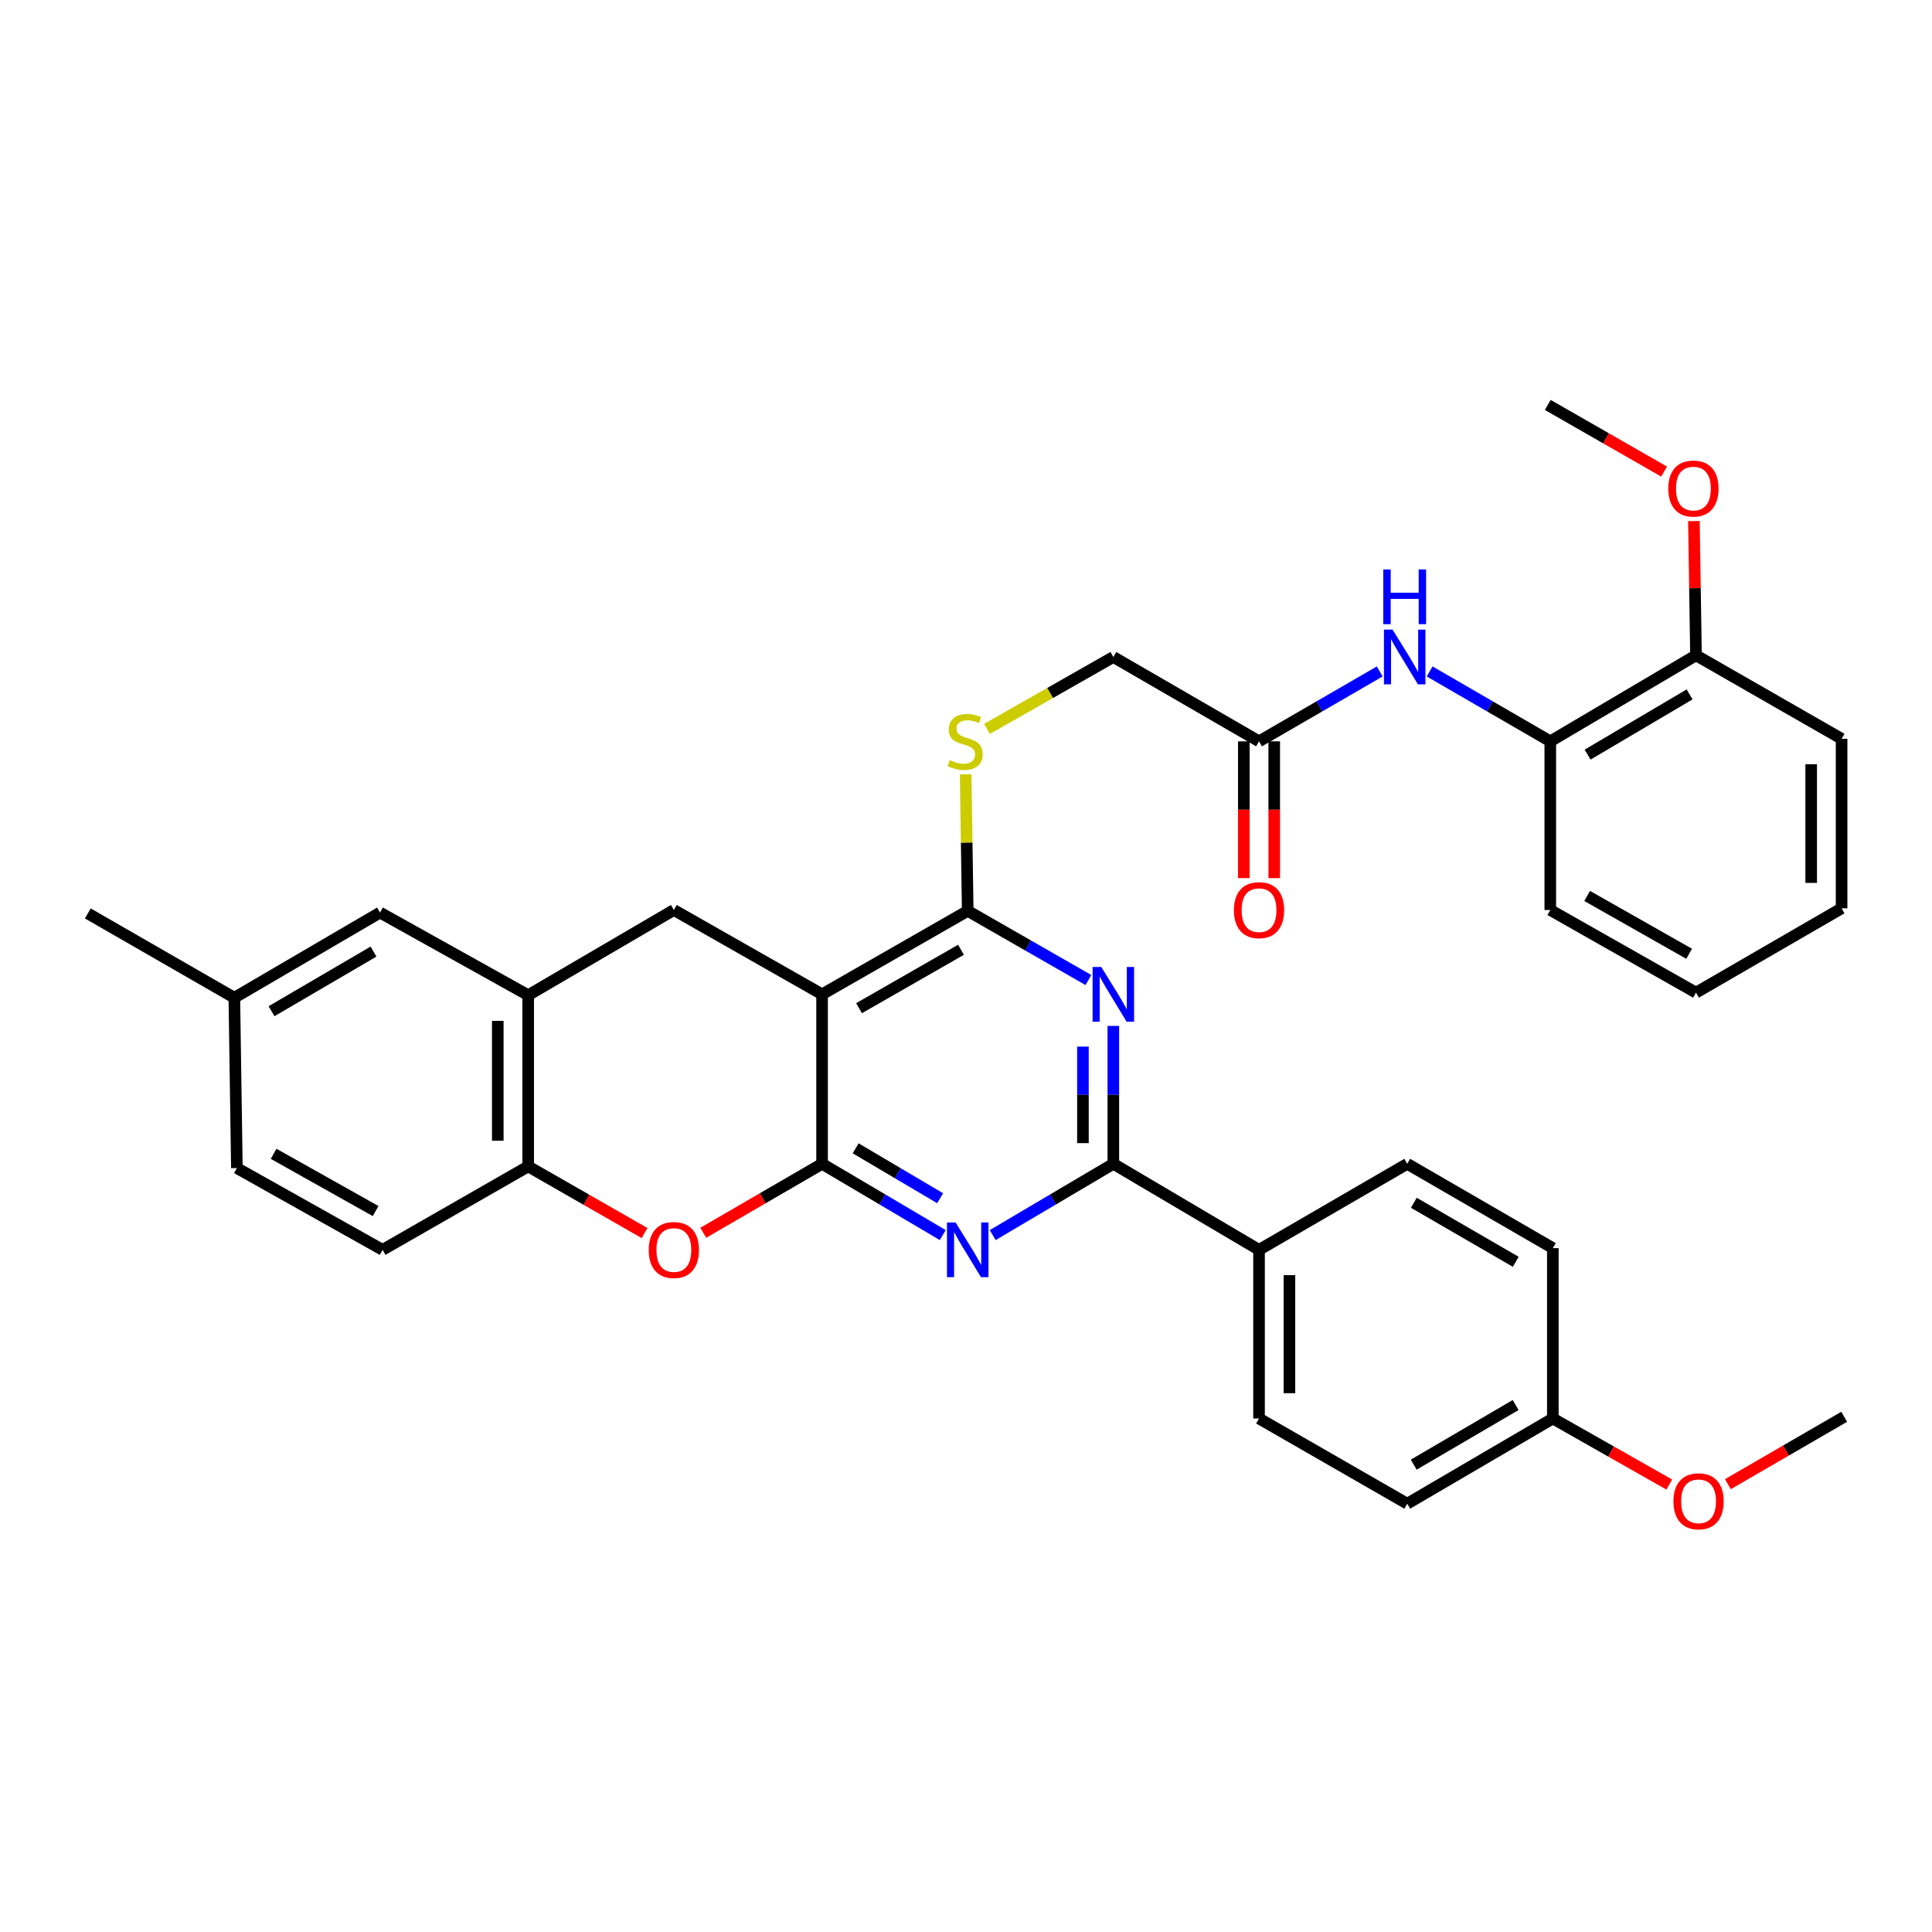 <?xml version='1.0' encoding='iso-8859-1'?>
<svg version='1.1' baseProfile='full'
              xmlns='http://www.w3.org/2000/svg'
                      xmlns:rdkit='http://www.rdkit.org/xml'
                      xmlns:xlink='http://www.w3.org/1999/xlink'
                  xml:space='preserve'
width='1000px' height='1000px' viewBox='0 0 1000 1000'>
<!-- END OF HEADER -->
<rect style='opacity:1.0;fill:#FFFFFF;stroke:none' width='1000' height='1000' x='0' y='0'> </rect>
<path class='bond-0' d='M 425.51,602.389 L 425.51,514.659' style='fill:none;fill-rule:evenodd;stroke:#000000;stroke-width:6px;stroke-linecap:butt;stroke-linejoin:miter;stroke-opacity:1' />
<path class='bond-1' d='M 425.51,602.389 L 456.737,620.835' style='fill:none;fill-rule:evenodd;stroke:#000000;stroke-width:6px;stroke-linecap:butt;stroke-linejoin:miter;stroke-opacity:1' />
<path class='bond-1' d='M 456.737,620.835 L 487.963,639.281' style='fill:none;fill-rule:evenodd;stroke:#0000FF;stroke-width:6px;stroke-linecap:butt;stroke-linejoin:miter;stroke-opacity:1' />
<path class='bond-1' d='M 442.884,594.37 L 464.743,607.282' style='fill:none;fill-rule:evenodd;stroke:#000000;stroke-width:6px;stroke-linecap:butt;stroke-linejoin:miter;stroke-opacity:1' />
<path class='bond-1' d='M 464.743,607.282 L 486.601,620.194' style='fill:none;fill-rule:evenodd;stroke:#0000FF;stroke-width:6px;stroke-linecap:butt;stroke-linejoin:miter;stroke-opacity:1' />
<path class='bond-5' d='M 425.51,602.389 L 394.755,620.237' style='fill:none;fill-rule:evenodd;stroke:#000000;stroke-width:6px;stroke-linecap:butt;stroke-linejoin:miter;stroke-opacity:1' />
<path class='bond-5' d='M 394.755,620.237 L 364,638.086' style='fill:none;fill-rule:evenodd;stroke:#FF0000;stroke-width:6px;stroke-linecap:butt;stroke-linejoin:miter;stroke-opacity:1' />
<path class='bond-3' d='M 425.51,514.659 L 500.892,471.468' style='fill:none;fill-rule:evenodd;stroke:#000000;stroke-width:6px;stroke-linecap:butt;stroke-linejoin:miter;stroke-opacity:1' />
<path class='bond-3' d='M 444.643,521.838 L 497.41,491.604' style='fill:none;fill-rule:evenodd;stroke:#000000;stroke-width:6px;stroke-linecap:butt;stroke-linejoin:miter;stroke-opacity:1' />
<path class='bond-6' d='M 425.51,514.659 L 348.782,471.013' style='fill:none;fill-rule:evenodd;stroke:#000000;stroke-width:6px;stroke-linecap:butt;stroke-linejoin:miter;stroke-opacity:1' />
<path class='bond-4' d='M 513.821,639.28 L 545.043,620.834' style='fill:none;fill-rule:evenodd;stroke:#0000FF;stroke-width:6px;stroke-linecap:butt;stroke-linejoin:miter;stroke-opacity:1' />
<path class='bond-4' d='M 545.043,620.834 L 576.265,602.389' style='fill:none;fill-rule:evenodd;stroke:#000000;stroke-width:6px;stroke-linecap:butt;stroke-linejoin:miter;stroke-opacity:1' />
<path class='bond-2' d='M 576.265,531.012 L 576.265,566.701' style='fill:none;fill-rule:evenodd;stroke:#0000FF;stroke-width:6px;stroke-linecap:butt;stroke-linejoin:miter;stroke-opacity:1' />
<path class='bond-2' d='M 576.265,566.701 L 576.265,602.389' style='fill:none;fill-rule:evenodd;stroke:#000000;stroke-width:6px;stroke-linecap:butt;stroke-linejoin:miter;stroke-opacity:1' />
<path class='bond-2' d='M 560.524,541.719 L 560.524,566.701' style='fill:none;fill-rule:evenodd;stroke:#0000FF;stroke-width:6px;stroke-linecap:butt;stroke-linejoin:miter;stroke-opacity:1' />
<path class='bond-2' d='M 560.524,566.701 L 560.524,591.682' style='fill:none;fill-rule:evenodd;stroke:#000000;stroke-width:6px;stroke-linecap:butt;stroke-linejoin:miter;stroke-opacity:1' />
<path class='bond-35' d='M 563.353,507.26 L 532.122,489.364' style='fill:none;fill-rule:evenodd;stroke:#0000FF;stroke-width:6px;stroke-linecap:butt;stroke-linejoin:miter;stroke-opacity:1' />
<path class='bond-35' d='M 532.122,489.364 L 500.892,471.468' style='fill:none;fill-rule:evenodd;stroke:#000000;stroke-width:6px;stroke-linecap:butt;stroke-linejoin:miter;stroke-opacity:1' />
<path class='bond-10' d='M 500.892,471.468 L 500.357,436.127' style='fill:none;fill-rule:evenodd;stroke:#000000;stroke-width:6px;stroke-linecap:butt;stroke-linejoin:miter;stroke-opacity:1' />
<path class='bond-10' d='M 500.357,436.127 L 499.821,400.786' style='fill:none;fill-rule:evenodd;stroke:#CCCC00;stroke-width:6px;stroke-linecap:butt;stroke-linejoin:miter;stroke-opacity:1' />
<path class='bond-12' d='M 576.265,602.389 L 651.673,646.918' style='fill:none;fill-rule:evenodd;stroke:#000000;stroke-width:6px;stroke-linecap:butt;stroke-linejoin:miter;stroke-opacity:1' />
<path class='bond-8' d='M 333.61,638.226 L 303.501,620.976' style='fill:none;fill-rule:evenodd;stroke:#FF0000;stroke-width:6px;stroke-linecap:butt;stroke-linejoin:miter;stroke-opacity:1' />
<path class='bond-8' d='M 303.501,620.976 L 273.392,603.727' style='fill:none;fill-rule:evenodd;stroke:#000000;stroke-width:6px;stroke-linecap:butt;stroke-linejoin:miter;stroke-opacity:1' />
<path class='bond-36' d='M 348.782,471.013 L 273.392,515.114' style='fill:none;fill-rule:evenodd;stroke:#000000;stroke-width:6px;stroke-linecap:butt;stroke-linejoin:miter;stroke-opacity:1' />
<path class='bond-7' d='M 273.392,515.114 L 273.392,603.727' style='fill:none;fill-rule:evenodd;stroke:#000000;stroke-width:6px;stroke-linecap:butt;stroke-linejoin:miter;stroke-opacity:1' />
<path class='bond-7' d='M 257.651,528.406 L 257.651,590.435' style='fill:none;fill-rule:evenodd;stroke:#000000;stroke-width:6px;stroke-linecap:butt;stroke-linejoin:miter;stroke-opacity:1' />
<path class='bond-14' d='M 273.392,515.114 L 196.69,472.342' style='fill:none;fill-rule:evenodd;stroke:#000000;stroke-width:6px;stroke-linecap:butt;stroke-linejoin:miter;stroke-opacity:1' />
<path class='bond-17' d='M 273.392,603.727 L 198.028,646.918' style='fill:none;fill-rule:evenodd;stroke:#000000;stroke-width:6px;stroke-linecap:butt;stroke-linejoin:miter;stroke-opacity:1' />
<path class='bond-9' d='M 714.145,347.538 L 682.909,365.625' style='fill:none;fill-rule:evenodd;stroke:#0000FF;stroke-width:6px;stroke-linecap:butt;stroke-linejoin:miter;stroke-opacity:1' />
<path class='bond-9' d='M 682.909,365.625 L 651.673,383.712' style='fill:none;fill-rule:evenodd;stroke:#000000;stroke-width:6px;stroke-linecap:butt;stroke-linejoin:miter;stroke-opacity:1' />
<path class='bond-13' d='M 739.98,347.54 L 771.204,365.626' style='fill:none;fill-rule:evenodd;stroke:#0000FF;stroke-width:6px;stroke-linecap:butt;stroke-linejoin:miter;stroke-opacity:1' />
<path class='bond-13' d='M 771.204,365.626 L 802.427,383.712' style='fill:none;fill-rule:evenodd;stroke:#000000;stroke-width:6px;stroke-linecap:butt;stroke-linejoin:miter;stroke-opacity:1' />
<path class='bond-18' d='M 510.849,377.289 L 543.557,358.673' style='fill:none;fill-rule:evenodd;stroke:#CCCC00;stroke-width:6px;stroke-linecap:butt;stroke-linejoin:miter;stroke-opacity:1' />
<path class='bond-18' d='M 543.557,358.673 L 576.265,340.057' style='fill:none;fill-rule:evenodd;stroke:#000000;stroke-width:6px;stroke-linecap:butt;stroke-linejoin:miter;stroke-opacity:1' />
<path class='bond-11' d='M 651.673,383.712 L 576.265,340.057' style='fill:none;fill-rule:evenodd;stroke:#000000;stroke-width:6px;stroke-linecap:butt;stroke-linejoin:miter;stroke-opacity:1' />
<path class='bond-16' d='M 643.802,383.712 L 643.802,419.111' style='fill:none;fill-rule:evenodd;stroke:#000000;stroke-width:6px;stroke-linecap:butt;stroke-linejoin:miter;stroke-opacity:1' />
<path class='bond-16' d='M 643.802,419.111 L 643.802,454.511' style='fill:none;fill-rule:evenodd;stroke:#FF0000;stroke-width:6px;stroke-linecap:butt;stroke-linejoin:miter;stroke-opacity:1' />
<path class='bond-16' d='M 659.543,383.712 L 659.543,419.111' style='fill:none;fill-rule:evenodd;stroke:#000000;stroke-width:6px;stroke-linecap:butt;stroke-linejoin:miter;stroke-opacity:1' />
<path class='bond-16' d='M 659.543,419.111 L 659.543,454.511' style='fill:none;fill-rule:evenodd;stroke:#FF0000;stroke-width:6px;stroke-linecap:butt;stroke-linejoin:miter;stroke-opacity:1' />
<path class='bond-19' d='M 651.673,646.918 L 651.673,734.21' style='fill:none;fill-rule:evenodd;stroke:#000000;stroke-width:6px;stroke-linecap:butt;stroke-linejoin:miter;stroke-opacity:1' />
<path class='bond-19' d='M 667.413,660.012 L 667.413,721.116' style='fill:none;fill-rule:evenodd;stroke:#000000;stroke-width:6px;stroke-linecap:butt;stroke-linejoin:miter;stroke-opacity:1' />
<path class='bond-20' d='M 651.673,646.918 L 728.383,602.389' style='fill:none;fill-rule:evenodd;stroke:#000000;stroke-width:6px;stroke-linecap:butt;stroke-linejoin:miter;stroke-opacity:1' />
<path class='bond-15' d='M 802.427,383.712 L 877.843,339.183' style='fill:none;fill-rule:evenodd;stroke:#000000;stroke-width:6px;stroke-linecap:butt;stroke-linejoin:miter;stroke-opacity:1' />
<path class='bond-15' d='M 821.743,390.587 L 874.534,359.417' style='fill:none;fill-rule:evenodd;stroke:#000000;stroke-width:6px;stroke-linecap:butt;stroke-linejoin:miter;stroke-opacity:1' />
<path class='bond-28' d='M 802.427,383.712 L 802.427,471.013' style='fill:none;fill-rule:evenodd;stroke:#000000;stroke-width:6px;stroke-linecap:butt;stroke-linejoin:miter;stroke-opacity:1' />
<path class='bond-37' d='M 196.69,472.342 L 121.291,516.426' style='fill:none;fill-rule:evenodd;stroke:#000000;stroke-width:6px;stroke-linecap:butt;stroke-linejoin:miter;stroke-opacity:1' />
<path class='bond-37' d='M 193.325,492.544 L 140.546,523.402' style='fill:none;fill-rule:evenodd;stroke:#000000;stroke-width:6px;stroke-linecap:butt;stroke-linejoin:miter;stroke-opacity:1' />
<path class='bond-26' d='M 877.843,339.183 L 877.305,304.447' style='fill:none;fill-rule:evenodd;stroke:#000000;stroke-width:6px;stroke-linecap:butt;stroke-linejoin:miter;stroke-opacity:1' />
<path class='bond-26' d='M 877.305,304.447 L 876.767,269.711' style='fill:none;fill-rule:evenodd;stroke:#FF0000;stroke-width:6px;stroke-linecap:butt;stroke-linejoin:miter;stroke-opacity:1' />
<path class='bond-29' d='M 877.843,339.183 L 953.207,382.4' style='fill:none;fill-rule:evenodd;stroke:#000000;stroke-width:6px;stroke-linecap:butt;stroke-linejoin:miter;stroke-opacity:1' />
<path class='bond-23' d='M 198.028,646.918 L 122.611,604.592' style='fill:none;fill-rule:evenodd;stroke:#000000;stroke-width:6px;stroke-linecap:butt;stroke-linejoin:miter;stroke-opacity:1' />
<path class='bond-23' d='M 194.419,626.842 L 141.628,597.214' style='fill:none;fill-rule:evenodd;stroke:#000000;stroke-width:6px;stroke-linecap:butt;stroke-linejoin:miter;stroke-opacity:1' />
<path class='bond-25' d='M 651.673,734.21 L 728.383,778.311' style='fill:none;fill-rule:evenodd;stroke:#000000;stroke-width:6px;stroke-linecap:butt;stroke-linejoin:miter;stroke-opacity:1' />
<path class='bond-24' d='M 728.383,602.389 L 803.747,646.035' style='fill:none;fill-rule:evenodd;stroke:#000000;stroke-width:6px;stroke-linecap:butt;stroke-linejoin:miter;stroke-opacity:1' />
<path class='bond-24' d='M 731.799,622.557 L 784.554,653.109' style='fill:none;fill-rule:evenodd;stroke:#000000;stroke-width:6px;stroke-linecap:butt;stroke-linejoin:miter;stroke-opacity:1' />
<path class='bond-21' d='M 121.291,516.426 L 122.611,604.592' style='fill:none;fill-rule:evenodd;stroke:#000000;stroke-width:6px;stroke-linecap:butt;stroke-linejoin:miter;stroke-opacity:1' />
<path class='bond-30' d='M 121.291,516.426 L 45.455,472.788' style='fill:none;fill-rule:evenodd;stroke:#000000;stroke-width:6px;stroke-linecap:butt;stroke-linejoin:miter;stroke-opacity:1' />
<path class='bond-22' d='M 803.747,734.21 L 803.747,646.035' style='fill:none;fill-rule:evenodd;stroke:#000000;stroke-width:6px;stroke-linecap:butt;stroke-linejoin:miter;stroke-opacity:1' />
<path class='bond-27' d='M 803.747,734.21 L 833.872,751.298' style='fill:none;fill-rule:evenodd;stroke:#000000;stroke-width:6px;stroke-linecap:butt;stroke-linejoin:miter;stroke-opacity:1' />
<path class='bond-27' d='M 833.872,751.298 L 863.996,768.387' style='fill:none;fill-rule:evenodd;stroke:#FF0000;stroke-width:6px;stroke-linecap:butt;stroke-linejoin:miter;stroke-opacity:1' />
<path class='bond-38' d='M 803.747,734.21 L 728.383,778.311' style='fill:none;fill-rule:evenodd;stroke:#000000;stroke-width:6px;stroke-linecap:butt;stroke-linejoin:miter;stroke-opacity:1' />
<path class='bond-38' d='M 784.493,727.239 L 731.738,758.11' style='fill:none;fill-rule:evenodd;stroke:#000000;stroke-width:6px;stroke-linecap:butt;stroke-linejoin:miter;stroke-opacity:1' />
<path class='bond-31' d='M 861.333,244.097 L 831.229,226.844' style='fill:none;fill-rule:evenodd;stroke:#FF0000;stroke-width:6px;stroke-linecap:butt;stroke-linejoin:miter;stroke-opacity:1' />
<path class='bond-31' d='M 831.229,226.844 L 801.124,209.591' style='fill:none;fill-rule:evenodd;stroke:#000000;stroke-width:6px;stroke-linecap:butt;stroke-linejoin:miter;stroke-opacity:1' />
<path class='bond-32' d='M 894.342,768.201 L 924.444,750.768' style='fill:none;fill-rule:evenodd;stroke:#FF0000;stroke-width:6px;stroke-linecap:butt;stroke-linejoin:miter;stroke-opacity:1' />
<path class='bond-32' d='M 924.444,750.768 L 954.545,733.336' style='fill:none;fill-rule:evenodd;stroke:#000000;stroke-width:6px;stroke-linecap:butt;stroke-linejoin:miter;stroke-opacity:1' />
<path class='bond-33' d='M 802.427,471.013 L 877.843,513.785' style='fill:none;fill-rule:evenodd;stroke:#000000;stroke-width:6px;stroke-linecap:butt;stroke-linejoin:miter;stroke-opacity:1' />
<path class='bond-33' d='M 821.505,463.737 L 874.296,493.677' style='fill:none;fill-rule:evenodd;stroke:#000000;stroke-width:6px;stroke-linecap:butt;stroke-linejoin:miter;stroke-opacity:1' />
<path class='bond-39' d='M 953.207,382.4 L 953.207,470.147' style='fill:none;fill-rule:evenodd;stroke:#000000;stroke-width:6px;stroke-linecap:butt;stroke-linejoin:miter;stroke-opacity:1' />
<path class='bond-39' d='M 937.467,395.562 L 937.467,456.985' style='fill:none;fill-rule:evenodd;stroke:#000000;stroke-width:6px;stroke-linecap:butt;stroke-linejoin:miter;stroke-opacity:1' />
<path class='bond-34' d='M 877.843,513.785 L 953.207,470.147' style='fill:none;fill-rule:evenodd;stroke:#000000;stroke-width:6px;stroke-linecap:butt;stroke-linejoin:miter;stroke-opacity:1' />
<path  class='atom-2' d='M 494.632 632.758
L 503.912 647.758
Q 504.832 649.238, 506.312 651.918
Q 507.792 654.598, 507.872 654.758
L 507.872 632.758
L 511.632 632.758
L 511.632 661.078
L 507.752 661.078
L 497.792 644.678
Q 496.632 642.758, 495.392 640.558
Q 494.192 638.358, 493.832 637.678
L 493.832 661.078
L 490.152 661.078
L 490.152 632.758
L 494.632 632.758
' fill='#0000FF'/>
<path  class='atom-3' d='M 570.005 500.499
L 579.285 515.499
Q 580.205 516.979, 581.685 519.659
Q 583.165 522.339, 583.245 522.499
L 583.245 500.499
L 587.005 500.499
L 587.005 528.819
L 583.125 528.819
L 573.165 512.419
Q 572.005 510.499, 570.765 508.299
Q 569.565 506.099, 569.205 505.419
L 569.205 528.819
L 565.525 528.819
L 565.525 500.499
L 570.005 500.499
' fill='#0000FF'/>
<path  class='atom-6' d='M 335.782 646.998
Q 335.782 640.198, 339.142 636.398
Q 342.502 632.598, 348.782 632.598
Q 355.062 632.598, 358.422 636.398
Q 361.782 640.198, 361.782 646.998
Q 361.782 653.878, 358.382 657.798
Q 354.982 661.678, 348.782 661.678
Q 342.542 661.678, 339.142 657.798
Q 335.782 653.918, 335.782 646.998
M 348.782 658.478
Q 353.102 658.478, 355.422 655.598
Q 357.782 652.678, 357.782 646.998
Q 357.782 641.438, 355.422 638.638
Q 353.102 635.798, 348.782 635.798
Q 344.462 635.798, 342.102 638.598
Q 339.782 641.398, 339.782 646.998
Q 339.782 652.718, 342.102 655.598
Q 344.462 658.478, 348.782 658.478
' fill='#FF0000'/>
<path  class='atom-10' d='M 720.803 325.897
L 730.083 340.897
Q 731.003 342.377, 732.483 345.057
Q 733.963 347.737, 734.043 347.897
L 734.043 325.897
L 737.803 325.897
L 737.803 354.217
L 733.923 354.217
L 723.963 337.817
Q 722.803 335.897, 721.563 333.697
Q 720.363 331.497, 720.003 330.817
L 720.003 354.217
L 716.323 354.217
L 716.323 325.897
L 720.803 325.897
' fill='#0000FF'/>
<path  class='atom-10' d='M 715.983 294.745
L 719.823 294.745
L 719.823 306.785
L 734.303 306.785
L 734.303 294.745
L 738.143 294.745
L 738.143 323.065
L 734.303 323.065
L 734.303 309.985
L 719.823 309.985
L 719.823 323.065
L 715.983 323.065
L 715.983 294.745
' fill='#0000FF'/>
<path  class='atom-11' d='M 491.563 393.432
Q 491.883 393.552, 493.203 394.112
Q 494.523 394.672, 495.963 395.032
Q 497.443 395.352, 498.883 395.352
Q 501.563 395.352, 503.123 394.072
Q 504.683 392.752, 504.683 390.472
Q 504.683 388.912, 503.883 387.952
Q 503.123 386.992, 501.923 386.472
Q 500.723 385.952, 498.723 385.352
Q 496.203 384.592, 494.683 383.872
Q 493.203 383.152, 492.123 381.632
Q 491.083 380.112, 491.083 377.552
Q 491.083 373.992, 493.483 371.792
Q 495.923 369.592, 500.723 369.592
Q 504.003 369.592, 507.723 371.152
L 506.803 374.232
Q 503.403 372.832, 500.843 372.832
Q 498.083 372.832, 496.563 373.992
Q 495.043 375.112, 495.083 377.072
Q 495.083 378.592, 495.843 379.512
Q 496.643 380.432, 497.763 380.952
Q 498.923 381.472, 500.843 382.072
Q 503.403 382.872, 504.923 383.672
Q 506.443 384.472, 507.523 386.112
Q 508.643 387.712, 508.643 390.472
Q 508.643 394.392, 506.003 396.512
Q 503.403 398.592, 499.043 398.592
Q 496.523 398.592, 494.603 398.032
Q 492.723 397.512, 490.483 396.592
L 491.563 393.432
' fill='#CCCC00'/>
<path  class='atom-17' d='M 638.673 471.093
Q 638.673 464.293, 642.033 460.493
Q 645.393 456.693, 651.673 456.693
Q 657.953 456.693, 661.313 460.493
Q 664.673 464.293, 664.673 471.093
Q 664.673 477.973, 661.273 481.893
Q 657.873 485.773, 651.673 485.773
Q 645.433 485.773, 642.033 481.893
Q 638.673 478.013, 638.673 471.093
M 651.673 482.573
Q 655.993 482.573, 658.313 479.693
Q 660.673 476.773, 660.673 471.093
Q 660.673 465.533, 658.313 462.733
Q 655.993 459.893, 651.673 459.893
Q 647.353 459.893, 644.993 462.693
Q 642.673 465.493, 642.673 471.093
Q 642.673 476.813, 644.993 479.693
Q 647.353 482.573, 651.673 482.573
' fill='#FF0000'/>
<path  class='atom-27' d='M 863.505 252.871
Q 863.505 246.071, 866.865 242.271
Q 870.225 238.471, 876.505 238.471
Q 882.785 238.471, 886.145 242.271
Q 889.505 246.071, 889.505 252.871
Q 889.505 259.751, 886.105 263.671
Q 882.705 267.551, 876.505 267.551
Q 870.265 267.551, 866.865 263.671
Q 863.505 259.791, 863.505 252.871
M 876.505 264.351
Q 880.825 264.351, 883.145 261.471
Q 885.505 258.551, 885.505 252.871
Q 885.505 247.311, 883.145 244.511
Q 880.825 241.671, 876.505 241.671
Q 872.185 241.671, 869.825 244.471
Q 867.505 247.271, 867.505 252.871
Q 867.505 258.591, 869.825 261.471
Q 872.185 264.351, 876.505 264.351
' fill='#FF0000'/>
<path  class='atom-28' d='M 866.164 777.07
Q 866.164 770.27, 869.524 766.47
Q 872.884 762.67, 879.164 762.67
Q 885.444 762.67, 888.804 766.47
Q 892.164 770.27, 892.164 777.07
Q 892.164 783.95, 888.764 787.87
Q 885.364 791.75, 879.164 791.75
Q 872.924 791.75, 869.524 787.87
Q 866.164 783.99, 866.164 777.07
M 879.164 788.55
Q 883.484 788.55, 885.804 785.67
Q 888.164 782.75, 888.164 777.07
Q 888.164 771.51, 885.804 768.71
Q 883.484 765.87, 879.164 765.87
Q 874.844 765.87, 872.484 768.67
Q 870.164 771.47, 870.164 777.07
Q 870.164 782.79, 872.484 785.67
Q 874.844 788.55, 879.164 788.55
' fill='#FF0000'/>
</svg>
